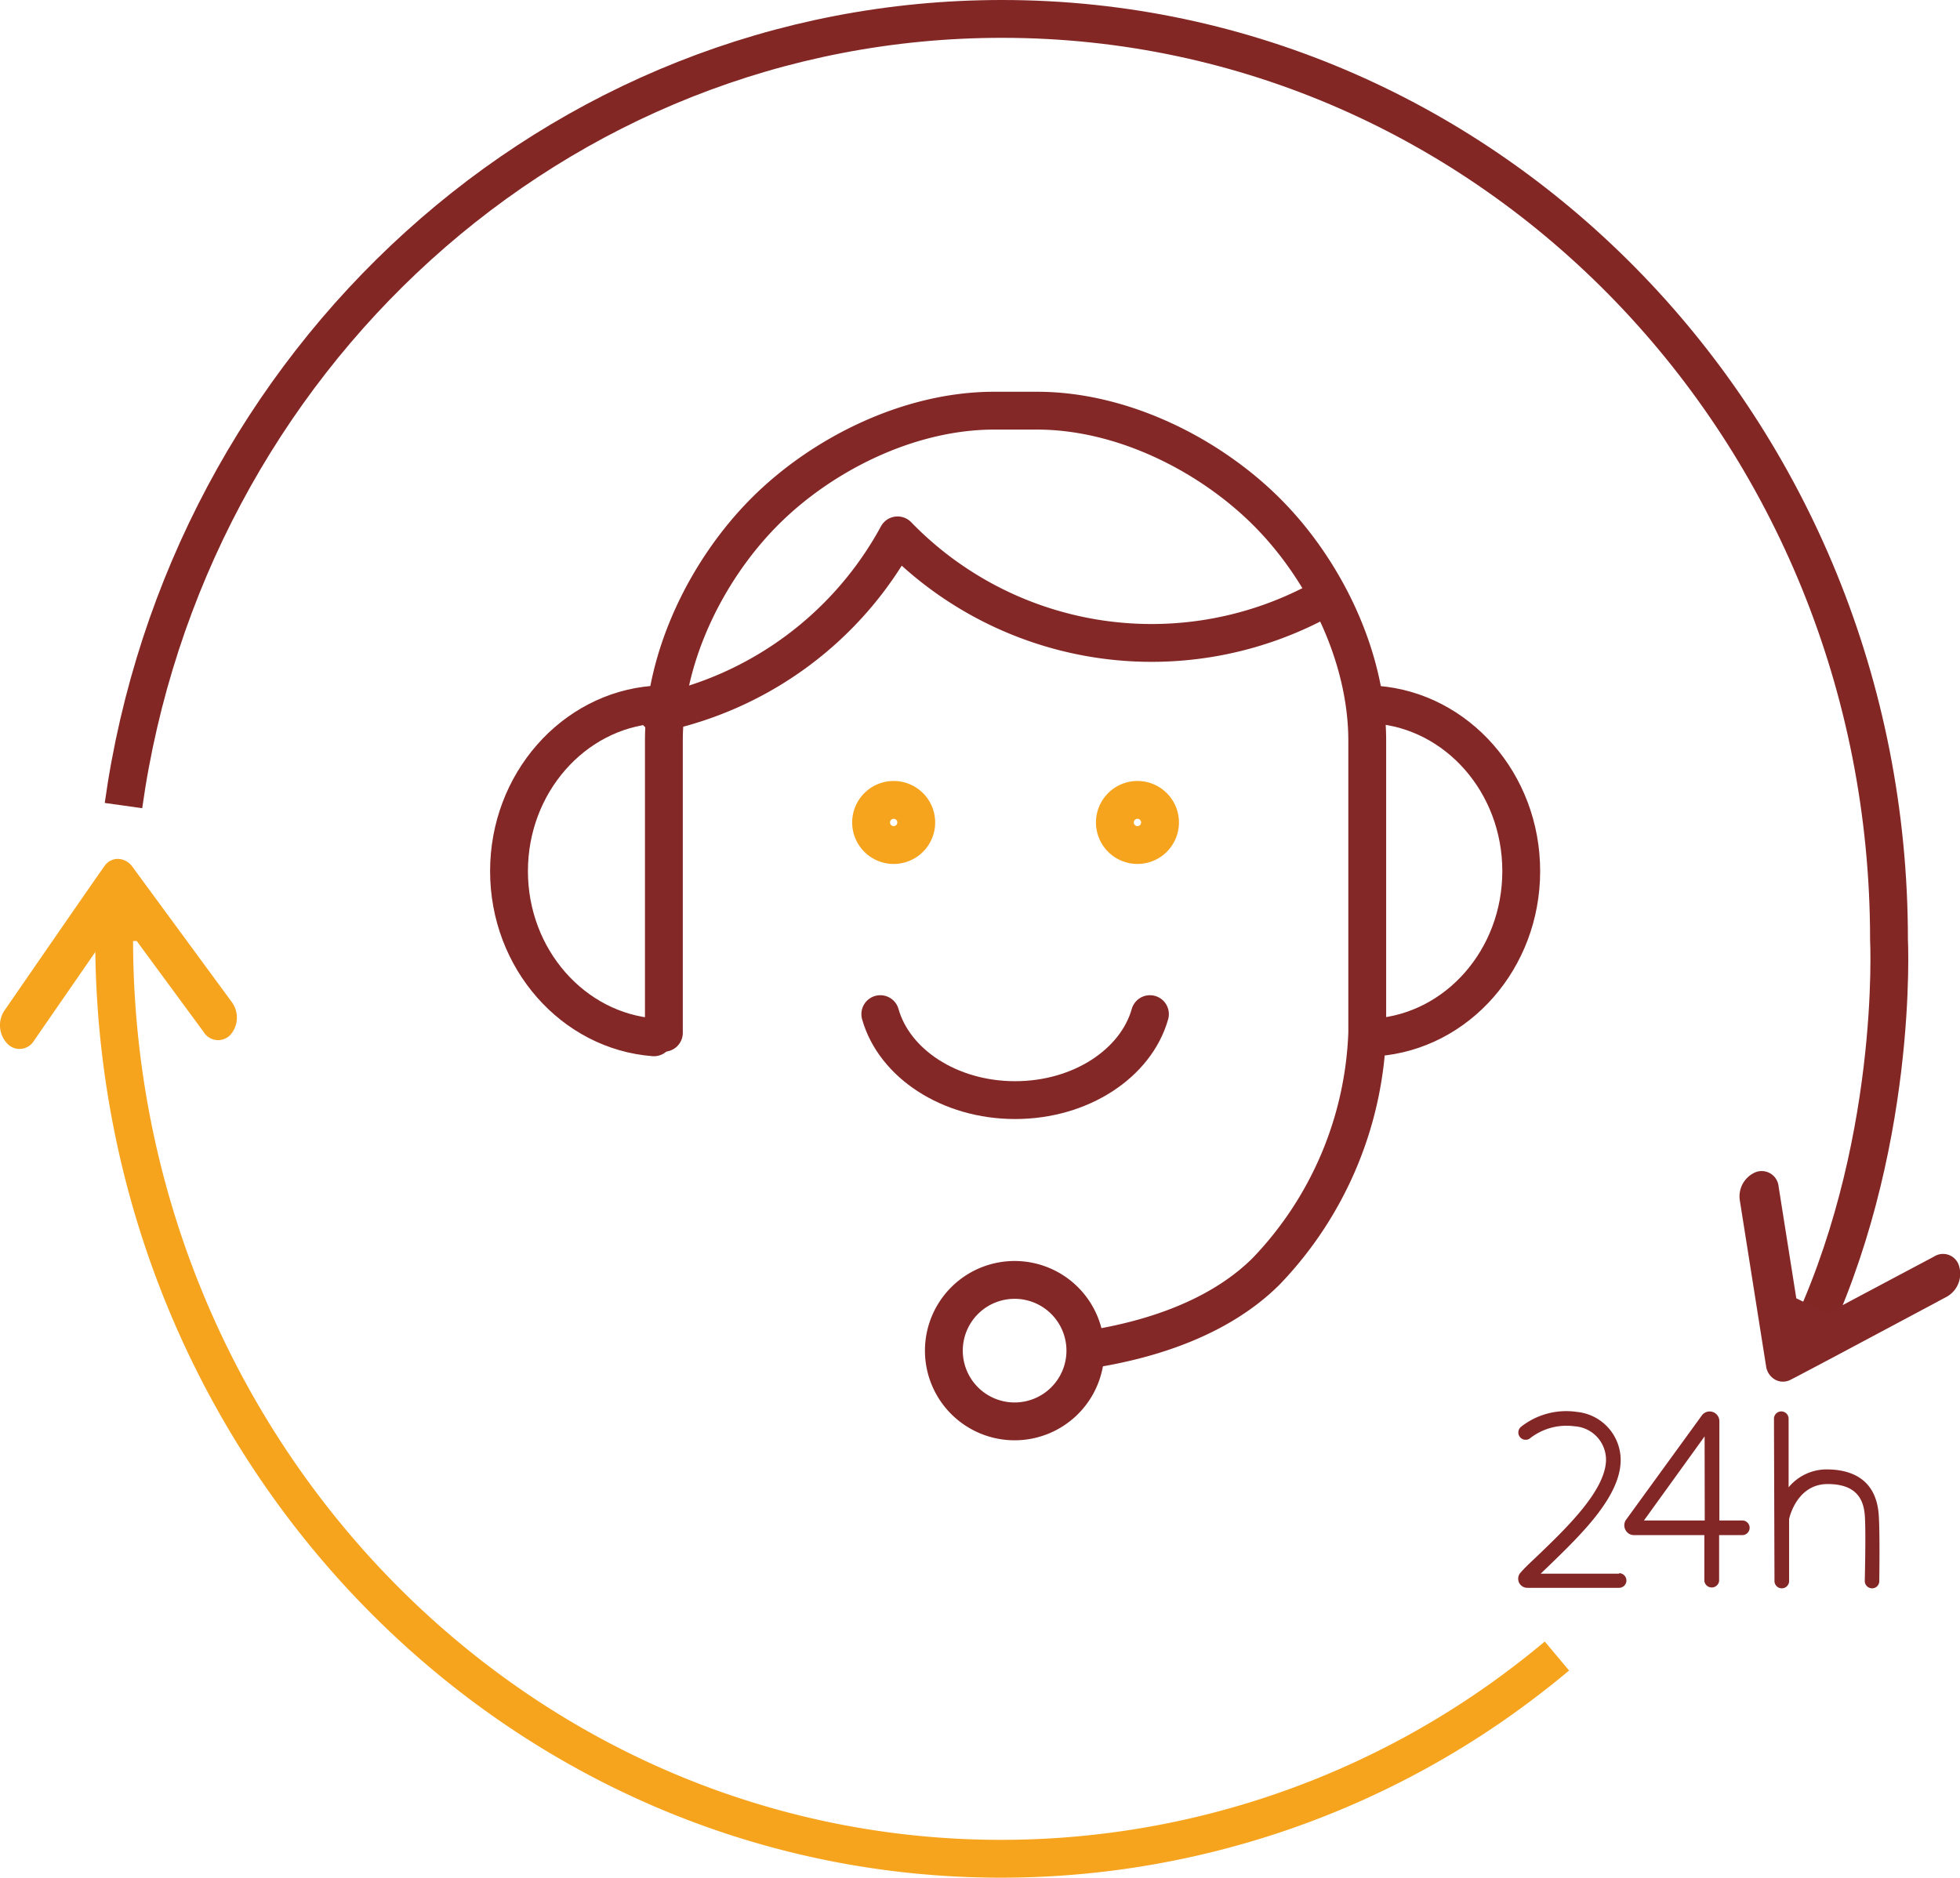 <svg xmlns="http://www.w3.org/2000/svg" viewBox="0 0 155.41 148.92"><defs><style>.cls-1{fill:#832626;}.cls-2,.cls-3,.cls-4,.cls-5,.cls-6{fill:none;stroke-width:3px;}.cls-2,.cls-4{stroke:#832826;}.cls-2{stroke-linecap:round;stroke-linejoin:round;}.cls-3,.cls-5{stroke:#f6a31d;}.cls-3,.cls-4{stroke-miterlimit:22.93;}.cls-5,.cls-6{stroke-miterlimit:10;}.cls-6{stroke:#832725;}.cls-7{fill:#832826;}.cls-8{fill:#f6a31d;}</style></defs><title>omnipresent_banking</title><g id="Layer_245" data-name="Layer 245"><path class="cls-1" d="M150.93,148.15h-6.22l.75-.72c2.43-2.36,5.46-5.29,5.59-8.11a3.84,3.84,0,0,0-3.46-4,5.79,5.79,0,0,0-4.41,1.16.58.58,0,1,0,.74.89,4.7,4.7,0,0,1,3.48-.91,2.66,2.66,0,0,1,2.49,2.76c-.11,2.37-3.07,5.24-5.24,7.33-.56.54-1.08,1-1.52,1.5a.72.72,0,0,0,.52,1.22h7.28a.58.58,0,0,0,0-1.16Z" transform="translate(-22.55 -23.34)"/><path class="cls-1" d="M160.72,143.93h-1.84v-7.88a.77.77,0,0,0-.54-.73.76.76,0,0,0-.85.28l-6,8.26a.77.77,0,0,0-.06.81.75.75,0,0,0,.68.42h5.58v3.64a.59.59,0,0,0,1.17,0v-3.64h1.84a.58.58,0,0,0,0-1.16Zm-3,0H152.9l4.81-6.67Z" transform="translate(-22.55 -23.34)"/><path class="cls-1" d="M163.25,148.73a.58.58,0,0,0,1.16,0v-4.92c.09-.4.75-2.77,3.06-2.77h0c2.44,0,2.85,1.41,2.94,2.46.1,1.25,0,5.18,0,5.22a.58.58,0,0,0,.57.59h0a.57.57,0,0,0,.58-.57c0-.17.06-4-.05-5.33-.24-2.9-2.35-3.52-4.08-3.53h0a3.91,3.91,0,0,0-3.06,1.42v-5.44a.58.58,0,0,0-1.16,0Z" transform="translate(-22.55 -23.34)"/><path class="cls-2" d="M108.67,130.4c5.31-.79,10.68-2.64,14.29-6.25a28.8,28.8,0,0,0,8-18.9V82.1c0-6.8-3.49-13.7-8-18.19s-11.38-8-18.19-8h-3.39c-6.8,0-13.7,3.5-18.19,8s-8,11.39-8,18.19v23.15" transform="translate(-22.55 -23.34)"/><path class="cls-3" d="M112.75,86.78a1.79,1.79,0,1,1-1.8,1.79,1.79,1.79,0,0,1,1.8-1.79Zm-19.34,0a1.79,1.79,0,1,1-1.79,1.79,1.79,1.79,0,0,1,1.79-1.79Z" transform="translate(-22.55 -23.34)"/><path class="cls-2" d="M74.4,105.61C68,105.12,62.91,99.4,62.91,92.43S68,79.73,74.4,79.23m57.28,26.38c6.43-.49,11.49-6.21,11.49-13.18s-5.06-12.7-11.49-13.2M92.35,103.77c1.1,3.9,5.47,6.82,10.69,6.82s9.59-2.92,10.69-6.82" transform="translate(-22.55 -23.34)"/><path class="cls-4" d="M103,124.85a5.61,5.61,0,1,1-5.61,5.61,5.61,5.61,0,0,1,5.61-5.61Z" transform="translate(-22.55 -23.34)"/><path class="cls-2" d="M74.72,79.91a28.08,28.08,0,0,0,19-14.11,28.05,28.05,0,0,0,33.93,4.91" transform="translate(-22.55 -23.34)"/><path class="cls-5" d="M146,154.68c-.68.57-1.36,1.12-2.06,1.66a68.43,68.43,0,0,1-42,14.42c-38.85,0-70.34-32.67-70.34-73" transform="translate(-22.55 -23.34)"/><path class="cls-6" d="M32.34,87.23C37.28,52,66.56,24.84,102,24.84c38.84,0,70.33,32.66,70.33,73,0,0,.85,16.75-6.75,32.24" transform="translate(-22.55 -23.34)"/><path class="cls-7" d="M167.43,127.5,175.9,123a1.32,1.32,0,0,1,2,.8,2.09,2.09,0,0,1-1,2.39c-.21.11-12.26,6.56-12.48,6.63a1.32,1.32,0,0,1-1,0,1.45,1.45,0,0,1-.84-1.15l-2.08-13.14a2.08,2.08,0,0,1,1.27-2.23,1.35,1.35,0,0,1,1.81,1.16l1.4,8.85" transform="translate(-22.55 -23.34)"/><path class="cls-8" d="M30.69,98l-5.46,7.9a1.33,1.33,0,0,1-2.12.19,2.11,2.11,0,0,1-.23-2.57c.14-.2,7.89-11.45,8.05-11.62a1.33,1.33,0,0,1,.86-.44,1.45,1.45,0,0,1,1.27.64l7.88,10.73a2.08,2.08,0,0,1-.1,2.56,1.34,1.34,0,0,1-2.14-.2l-5.31-7.22" transform="translate(-22.55 -23.34)"/></g></svg>